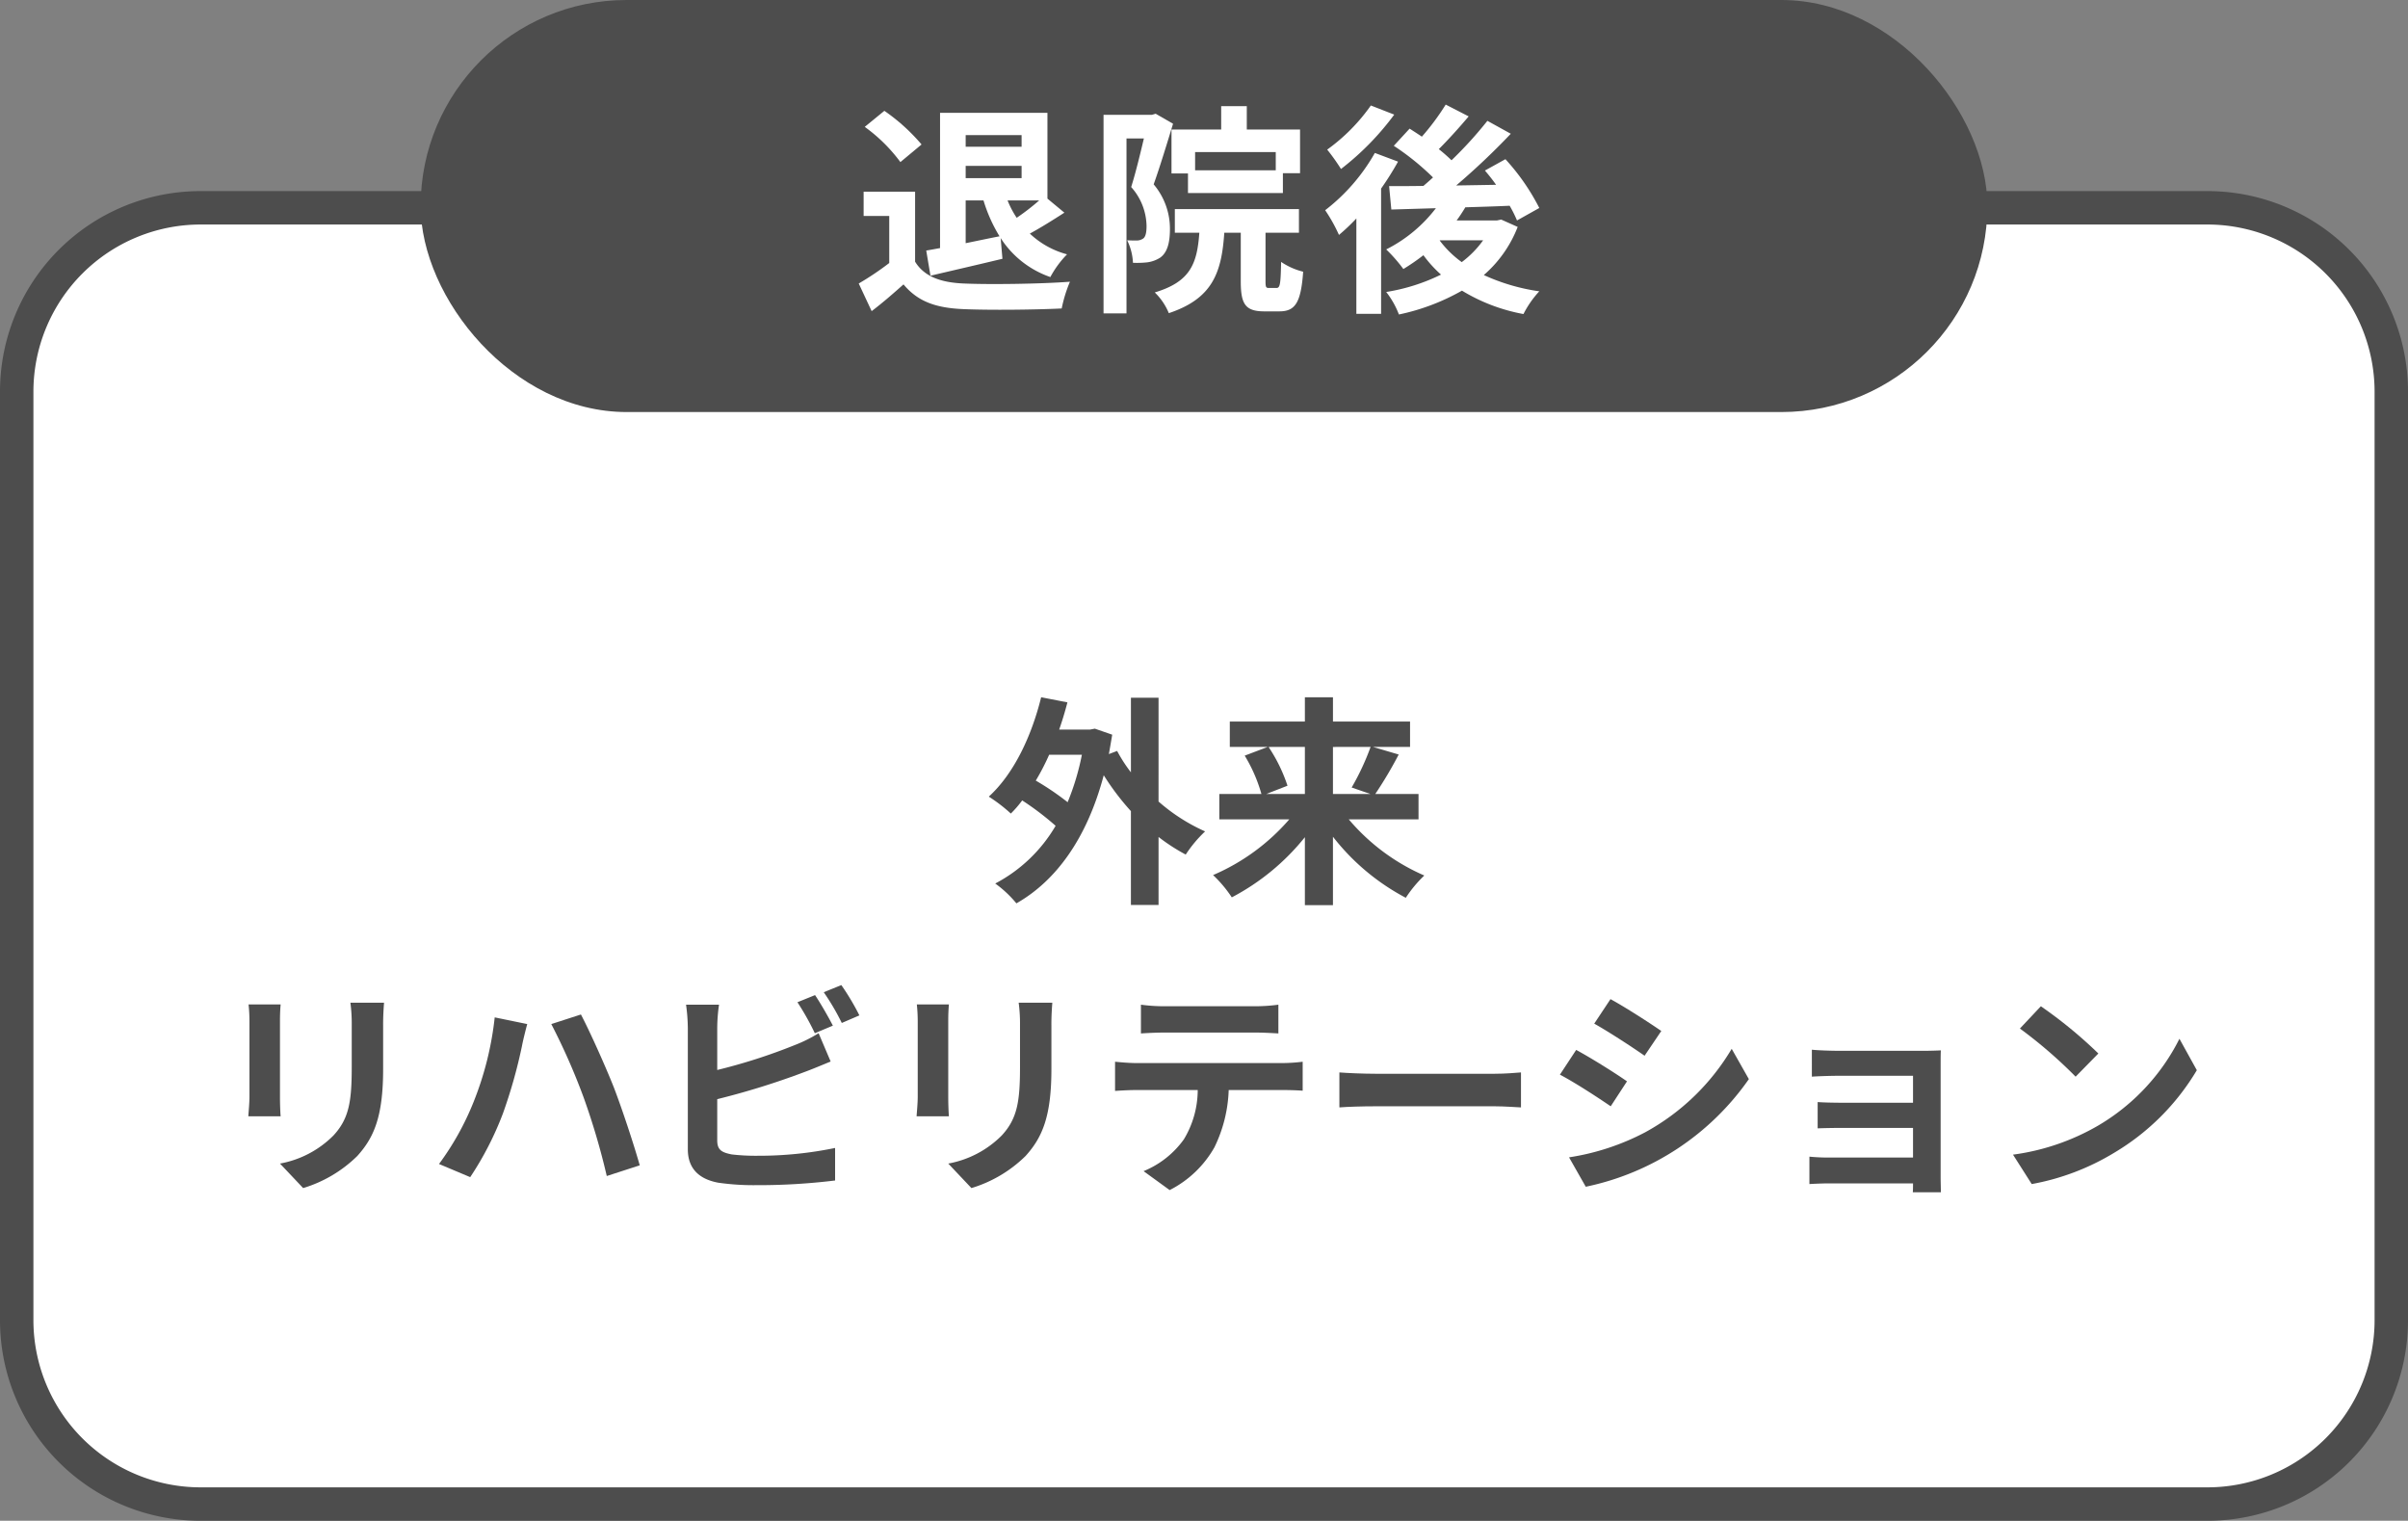 <svg xmlns="http://www.w3.org/2000/svg" width="216.199" height="136.53" viewBox="0 0 216.199 136.53"><rect x="0" y="0" width="216.199" height="136.53" fill="#808080" stroke="none"/><defs><style>.cls-1{fill:#fff;}.cls-2{fill:#4d4d4d;}</style></defs><title>アセット 4</title><g id="レイヤー_2" data-name="レイヤー 2"><g id="contents"><rect class="cls-1" x="1.5" y="18.657" width="213.199" height="116.373" rx="16.5"/><path class="cls-2" d="M198.199,20.157a15.017,15.017,0,0,1,15,15v83.373a15.017,15.017,0,0,1-15,15H18a15.017,15.017,0,0,1-15-15V35.157a15.017,15.017,0,0,1,15-15H198.199m0-3H18a18,18,0,0,0-18,18v83.373a18,18,0,0,0,18,18H198.199a18,18,0,0,0,18-18V35.157a18,18,0,0,0-18-18Z"/><path class="cls-2" d="M104.018,71.96a16.498,16.498,0,0,0,4.181,2.681,11.449,11.449,0,0,0-1.74,2.08,16.92,16.92,0,0,1-2.44-1.58v6.101H101.538V72.82a22.684,22.684,0,0,1-2.44-3.221c-1.5,5.661-4.281,9.482-7.842,11.502a10.084,10.084,0,0,0-1.9-1.781,13.586,13.586,0,0,0,5.421-5.181,25.637,25.637,0,0,0-3-2.28,9.829,9.829,0,0,1-1.02,1.18,14.329,14.329,0,0,0-1.98-1.52c2.2-2,3.82-5.341,4.701-8.922l2.36.46c-.22.84-.46,1.64-.74,2.44h2.78l.421-.08,1.56.54q-.149.9-.3,1.741l.74-.28a13.524,13.524,0,0,0,1.24,1.92V62.638h2.48Zm-9.822-4.201a20.938,20.938,0,0,1-1.2,2.321,24.577,24.577,0,0,1,2.86,1.94,22.555,22.555,0,0,0,1.28-4.261Z"/><path class="cls-2" d="M121.097,73.56a18.546,18.546,0,0,0,6.782,5.041,11.159,11.159,0,0,0-1.661,2,20.232,20.232,0,0,1-6.541-5.481v6.141H117.157V75.161a20.76,20.76,0,0,1-6.562,5.401,11.259,11.259,0,0,0-1.681-2,18.888,18.888,0,0,0,6.842-5.001H109.475V71.28h3.78a13.923,13.923,0,0,0-1.5-3.441l2.061-.78h-3.4V64.778H117.157V62.598h2.521v2.181h6.922v2.28h-3.321l2.301.68a37.041,37.041,0,0,1-2.101,3.541h3.881V73.56Zm-7.201-6.501a14.251,14.251,0,0,1,1.7,3.481l-1.9.74H117.157V67.059Zm5.781,0v4.221h3.36l-1.68-.58a22.558,22.558,0,0,0,1.7-3.641Z"/><path class="cls-2" d="M25.137,91.719V98.48c0,.5.02,1.28.06,1.74H22.296c.021-.38.101-1.16.101-1.76V91.719a14.316,14.316,0,0,0-.08-1.541h2.88C25.156,90.638,25.137,91.079,25.137,91.719Zm9.262.3v3.961c0,4.301-.84,6.161-2.32,7.802a11.772,11.772,0,0,1-4.861,2.88l-2.08-2.2a9.051,9.051,0,0,0,4.801-2.521c1.381-1.5,1.641-3.001,1.641-6.122V92.019a14.1,14.1,0,0,0-.12-2h3.021C34.438,90.578,34.398,91.218,34.398,92.019Z"/><path class="cls-2" d="M44.417,91.338l2.92.6c-.16.58-.399,1.561-.479,2a45.737,45.737,0,0,1-1.701,6.021,28.449,28.449,0,0,1-2.94,5.721l-2.801-1.18A24.794,24.794,0,0,0,42.516,98.94,28.664,28.664,0,0,0,44.417,91.338Zm5.081.6,2.66-.86c.82,1.56,2.2,4.641,2.961,6.561.7,1.82,1.76,5.001,2.32,6.981l-2.961.96a63.011,63.011,0,0,0-2.08-7.062A57.726,57.726,0,0,0,49.498,91.939Z"/><path class="cls-2" d="M64.396,92.279v3.781a50.438,50.438,0,0,0,6.922-2.221,12.902,12.902,0,0,0,2.18-1.08l1.081,2.541c-.78.32-1.681.7-2.341.94a69.127,69.127,0,0,1-7.842,2.44v3.701c0,.86.4,1.08,1.301,1.26a18.684,18.684,0,0,0,2.32.12,33.892,33.892,0,0,0,6.961-.7v2.92a56.791,56.791,0,0,1-7.121.42,22.257,22.257,0,0,1-3.361-.22c-1.74-.32-2.74-1.28-2.74-3V92.279a16.444,16.444,0,0,0-.16-2.081h2.961A15.095,15.095,0,0,0,64.396,92.279Zm10.382-.2-1.62.68a23.712,23.712,0,0,0-1.561-2.781l1.581-.64C73.679,90.078,74.398,91.338,74.778,92.079Zm2.381-.92-1.58.68a21.275,21.275,0,0,0-1.62-2.76l1.58-.64A22.096,22.096,0,0,1,77.159,91.158Z"/><path class="cls-2" d="M85.137,91.719V98.48c0,.5.02,1.28.06,1.74H82.296c.021-.38.101-1.16.101-1.76V91.719a14.316,14.316,0,0,0-.08-1.541h2.88C85.156,90.638,85.137,91.079,85.137,91.719Zm9.262.3v3.961c0,4.301-.84,6.161-2.32,7.802a11.772,11.772,0,0,1-4.861,2.88l-2.08-2.2a9.051,9.051,0,0,0,4.801-2.521c1.381-1.5,1.641-3.001,1.641-6.122V92.019a14.1,14.1,0,0,0-.12-2h3.021C94.438,90.578,94.398,91.218,94.398,92.019Z"/><path class="cls-2" d="M102.036,95.439h13.103a15.11,15.11,0,0,0,1.82-.12V97.92c-.5-.04-1.26-.06-1.82-.06H110.317a12.668,12.668,0,0,1-1.28,5.141,9.599,9.599,0,0,1-4.021,3.841l-2.341-1.7a8.309,8.309,0,0,0,3.621-2.861,8.596,8.596,0,0,0,1.24-4.421h-5.501c-.601,0-1.36.04-1.921.08V95.319C100.716,95.379,101.416,95.439,102.036,95.439Zm2.54-5.101h8.042a15.646,15.646,0,0,0,2.16-.14v2.581c-.68-.04-1.46-.08-2.16-.08H104.597c-.7,0-1.54.04-2.16.08V90.198A15.362,15.362,0,0,0,104.576,90.338Z"/><path class="cls-2" d="M123.476,96.399h10.742c.94,0,1.82-.08,2.341-.12v3.141c-.48-.02-1.501-.1-2.341-.1H123.476c-1.141,0-2.48.04-3.221.1V96.279C120.975,96.339,122.436,96.399,123.476,96.399Z"/><path class="cls-2" d="M146.077,97.08,144.616,99.32c-1.14-.78-3.221-2.141-4.561-2.841l1.46-2.22C142.856,94.98,145.056,96.359,146.077,97.08Zm1.62,4.581a20.389,20.389,0,0,0,7.781-7.501l1.541,2.721a23.743,23.743,0,0,1-14.644,9.662l-1.5-2.64A21.688,21.688,0,0,0,147.697,101.661Zm1.46-9.102-1.5,2.221c-1.12-.78-3.2-2.141-4.521-2.881l1.46-2.2C145.917,90.418,148.117,91.838,149.157,92.559Z"/><path class="cls-2" d="M165.156,94.339h7.562c.479,0,1.22-.02,1.54-.04-.021.26-.021.92-.021,1.34v10.042c0,.32.021,1,.021,1.36H171.738c.02-.18.02-.5.02-.8h-7.581c-.561,0-1.381.04-1.721.06v-2.46a17.155,17.155,0,0,0,1.74.08h7.562v-2.661h-6.381c-.761,0-1.721.02-2.181.04V98.94c.52.04,1.42.06,2.181.06h6.381V96.58h-6.602c-.739,0-2,.04-2.48.08V94.239C163.196,94.299,164.417,94.339,165.156,94.339Z"/><path class="cls-2" d="M188.397,101.041a18.831,18.831,0,0,0,7.281-7.782l1.561,2.821a21.271,21.271,0,0,1-7.401,7.401,21.667,21.667,0,0,1-7.422,2.821l-1.681-2.641A20.617,20.617,0,0,0,188.397,101.041Zm0-6.461-2.04,2.081a41.612,41.612,0,0,0-5.002-4.321l1.881-2A40.37,40.37,0,0,1,188.397,94.579Z"/><rect class="cls-2" x="37.768" width="140.664" height="36.992" rx="18.496"/><path class="cls-1" d="M82.161,23.493c.82,1.34,2.32,1.88,4.4,1.96,2.341.1,6.842.04,9.502-.16a12.483,12.483,0,0,0-.74,2.4c-2.4.12-6.421.16-8.802.06-2.46-.1-4.101-.66-5.401-2.221-.88.78-1.76,1.561-2.86,2.401l-1.16-2.481a26.195,26.195,0,0,0,2.74-1.84v-4.221h-2.3V17.211H82.161Zm-1.32-8.942a14.559,14.559,0,0,0-3.201-3.161l1.761-1.44A17.102,17.102,0,0,1,82.741,12.971Zm2.32,7.941c.38-.06.8-.14,1.24-.22V10.13h9.642v7.702l1.52,1.26c-1.02.66-2.141,1.36-3.101,1.88A7.777,7.777,0,0,0,95.804,22.833a8.934,8.934,0,0,0-1.5,2.04,8.654,8.654,0,0,1-4.461-3.5l.16,1.86c-2.241.54-4.602,1.08-6.462,1.52Zm3.541-10.362v1.041h5.021V12.13Zm5.021,3.861v-1.1H86.702v1.1ZM86.702,21.833c.979-.2,2.021-.42,3.04-.62a13.607,13.607,0,0,1-1.44-3.221H86.702Zm3.761-3.841a8.241,8.241,0,0,0,.82,1.561,20.113,20.113,0,0,0,2.02-1.561Z"/><path class="cls-1" d="M105.321,11.11c-.521,1.7-1.181,3.881-1.74,5.441a6.159,6.159,0,0,1,1.46,4.021c0,1.28-.26,2.121-.88,2.561a2.85,2.85,0,0,1-1.16.42,8.545,8.545,0,0,1-1.28.04,5.047,5.047,0,0,0-.521-2.02c.36.02.62.02.88.02a1.031,1.031,0,0,0,.561-.18c.22-.16.3-.56.3-1.12a5.354,5.354,0,0,0-1.38-3.501c.4-1.26.82-3,1.141-4.361h-1.561V28.134H99.08V10.31h4.341l.34-.1Zm9.282,14.743c.319,0,.38-.3.42-2.34a6.127,6.127,0,0,0,1.98.88c-.2,2.801-.721,3.561-2.141,3.561h-1.34c-1.741,0-2.121-.68-2.121-2.721V20.893h-1.48c-.239,3.621-1.08,5.921-4.98,7.221a5.481,5.481,0,0,0-1.261-1.86c3.201-.96,3.801-2.581,4.001-5.361h-2.2V18.772h11.143v2.121h-3.001v4.321c0,.58.04.64.32.64ZM109.642,11.63V9.53h2.3v2.101h4.781v3.921h-1.54v1.78H106.661V15.571h-1.479V11.63Zm4.9,2.021h-7.241v1.64h7.241Z"/><path class="cls-1" d="M125.521,14.511a27.078,27.078,0,0,1-1.521,2.42V28.174h-2.221V19.612a17.692,17.692,0,0,1-1.561,1.48,14.435,14.435,0,0,0-1.24-2.22,17.063,17.063,0,0,0,4.461-5.141Zm-.341-4.221a24.599,24.599,0,0,1-4.78,4.881A18.456,18.456,0,0,0,119.16,13.431a16.707,16.707,0,0,0,3.92-3.961Zm11.083,10.082a10.929,10.929,0,0,1-3.041,4.321,17.944,17.944,0,0,0,4.981,1.46,8.932,8.932,0,0,0-1.421,2.041,16.188,16.188,0,0,1-5.521-2.101,19.557,19.557,0,0,1-5.661,2.141,7.768,7.768,0,0,0-1.141-2.021,17.28,17.28,0,0,0,4.921-1.56,10.89,10.89,0,0,1-1.58-1.741,19.244,19.244,0,0,1-1.801,1.24,13.922,13.922,0,0,0-1.54-1.76,12.907,12.907,0,0,0,4.461-3.701l-4.001.12-.2-2.101c.9,0,1.94,0,3.081-.02.28-.24.58-.5.86-.76a22.818,22.818,0,0,0-3.521-2.84l1.421-1.541c.34.22.72.46,1.1.72a21.795,21.795,0,0,0,2.141-2.88l2.061,1.06c-.86,1.02-1.84,2.101-2.681,2.94a15.135,15.135,0,0,1,1.141,1,35.934,35.934,0,0,0,3.221-3.541l2.101,1.16A63.886,63.886,0,0,1,130.742,16.651l3.581-.06c-.32-.46-.66-.88-1.001-1.28l1.841-1.02a19.743,19.743,0,0,1,3.041,4.381l-2.001,1.12a11.58,11.58,0,0,0-.66-1.32c-1.32.06-2.681.1-3.98.14-.24.4-.5.8-.78,1.18h3.621l.38-.08Zm-7.002,1.22a9.138,9.138,0,0,0,1.98,1.94,8.911,8.911,0,0,0,1.921-1.96H129.282Z"/></g></g></svg>